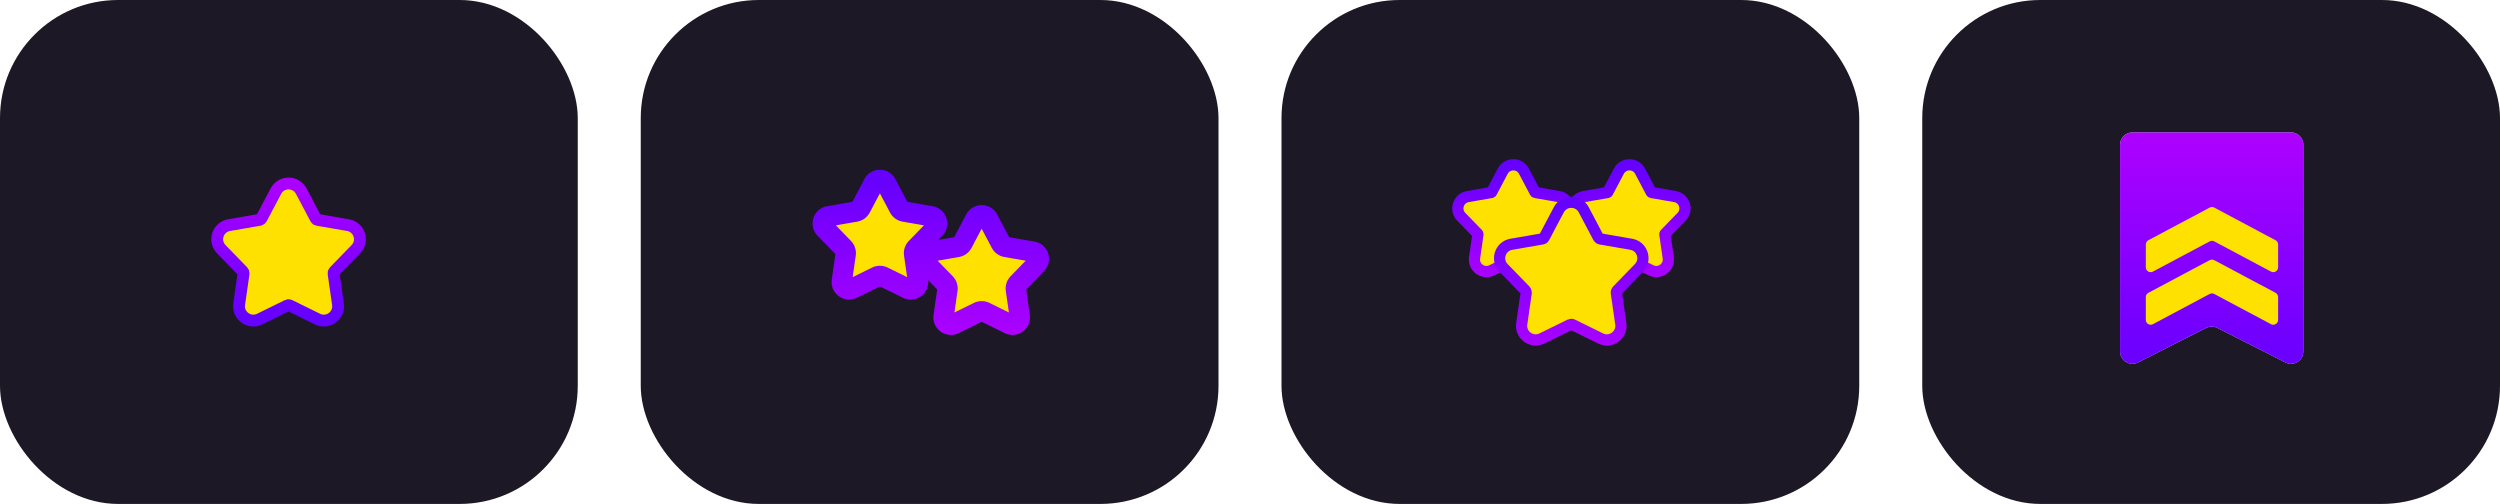 <svg xmlns="http://www.w3.org/2000/svg" width="635" height="128" viewBox="0 0 635 128" fill="none"><rect width="146.75" height="128" rx="30" fill="#1D1825"></rect><path d="M70.08 48.549C71.445 45.961 75.151 45.961 76.517 48.549L80.192 55.515C80.282 55.685 80.447 55.805 80.637 55.838L88.398 57.181C91.281 57.68 92.427 61.205 90.387 63.304L84.898 68.951C84.763 69.09 84.701 69.283 84.728 69.475L85.849 77.27C86.266 80.167 83.267 82.346 80.641 81.055L73.574 77.579C73.4 77.494 73.196 77.494 73.023 77.579L65.956 81.055C63.33 82.346 60.33 80.167 60.747 77.27L61.868 69.475C61.895 69.283 61.833 69.09 61.698 68.951L56.209 63.304C54.169 61.205 55.315 57.68 58.198 57.181L65.959 55.838C66.149 55.805 66.314 55.685 66.404 55.515L70.08 48.549Z" fill="#FFE100" stroke="url(#paint0_linear_508_573)" stroke-width="3.016"></path><rect x="162.75" width="146.75" height="128" rx="30" fill="#1D1825"></rect><mask id="path-4-outside-1_508_573" maskUnits="userSpaceOnUse" x="205.97" y="42.7" width="61" height="43" fill="black"><rect fill="white" x="205.97" y="42.7" width="61" height="43"></rect><path d="M247.697 55.674C248.397 54.348 250.294 54.348 250.993 55.674L254.207 61.764C254.477 62.274 254.968 62.632 255.537 62.73L262.322 63.904C263.799 64.16 264.385 65.964 263.341 67.039L258.542 71.977C258.14 72.392 257.951 72.969 258.033 73.541L259.014 80.357C259.227 81.84 257.691 82.956 256.347 82.295L250.168 79.256C249.65 79.001 249.042 79.001 248.524 79.256L242.344 82.295C240.999 82.956 239.464 81.84 239.677 80.357L240.657 73.541C240.74 72.969 240.551 72.392 240.149 71.977L235.35 67.039C234.306 65.964 234.892 64.16 236.368 63.904L243.153 62.73C243.723 62.632 244.215 62.275 244.485 61.764L247.697 55.674ZM221.846 46.694C222.545 45.369 224.444 45.369 225.143 46.694L228.356 52.784C228.625 53.295 229.117 53.652 229.687 53.751L236.472 54.925C237.948 55.18 238.534 56.985 237.49 58.059L232.691 62.998C232.288 63.412 232.101 63.99 232.183 64.561L233.163 71.378C233.376 72.861 231.841 73.976 230.496 73.315L224.317 70.277C223.798 70.022 223.191 70.022 222.672 70.277L216.493 73.315C215.149 73.976 213.613 72.861 213.826 71.378L214.806 64.561C214.888 63.989 214.701 63.412 214.298 62.998L209.499 58.059C208.455 56.985 209.041 55.18 210.518 54.925L217.303 53.751C217.872 53.652 218.363 53.295 218.633 52.784L221.846 46.694Z"></path></mask><path d="M247.697 55.674C248.397 54.348 250.294 54.348 250.993 55.674L254.207 61.764C254.477 62.274 254.968 62.632 255.537 62.73L262.322 63.904C263.799 64.16 264.385 65.964 263.341 67.039L258.542 71.977C258.14 72.392 257.951 72.969 258.033 73.541L259.014 80.357C259.227 81.84 257.691 82.956 256.347 82.295L250.168 79.256C249.65 79.001 249.042 79.001 248.524 79.256L242.344 82.295C240.999 82.956 239.464 81.84 239.677 80.357L240.657 73.541C240.74 72.969 240.551 72.392 240.149 71.977L235.35 67.039C234.306 65.964 234.892 64.16 236.368 63.904L243.153 62.73C243.723 62.632 244.215 62.275 244.485 61.764L247.697 55.674ZM221.846 46.694C222.545 45.369 224.444 45.369 225.143 46.694L228.356 52.784C228.625 53.295 229.117 53.652 229.687 53.751L236.472 54.925C237.948 55.18 238.534 56.985 237.49 58.059L232.691 62.998C232.288 63.412 232.101 63.99 232.183 64.561L233.163 71.378C233.376 72.861 231.841 73.976 230.496 73.315L224.317 70.277C223.798 70.022 223.191 70.022 222.672 70.277L216.493 73.315C215.149 73.976 213.613 72.861 213.826 71.378L214.806 64.561C214.888 63.989 214.701 63.412 214.298 62.998L209.499 58.059C208.455 56.985 209.041 55.18 210.518 54.925L217.303 53.751C217.872 53.652 218.363 53.295 218.633 52.784L221.846 46.694Z" fill="#FFE100"></path><path d="M247.697 55.674L245.411 54.467L245.411 54.467L247.697 55.674ZM250.993 55.674L248.707 56.88L248.707 56.88L250.993 55.674ZM254.207 61.764L256.493 60.557L256.493 60.557L254.207 61.764ZM255.537 62.73L255.096 65.278L255.097 65.278L255.537 62.73ZM262.322 63.904L262.763 61.357L262.763 61.357L262.322 63.904ZM263.341 67.039L261.487 65.237L261.487 65.237L263.341 67.039ZM258.542 71.977L260.396 73.779L260.396 73.779L258.542 71.977ZM258.033 73.541L255.475 73.908L255.475 73.909L258.033 73.541ZM259.014 80.357L261.573 79.99L261.573 79.989L259.014 80.357ZM256.347 82.295L255.206 84.614L255.206 84.615L256.347 82.295ZM250.168 79.256L251.309 76.936L251.309 76.936L250.168 79.256ZM248.524 79.256L247.384 76.936L247.383 76.936L248.524 79.256ZM242.344 82.295L243.484 84.615L243.485 84.615L242.344 82.295ZM239.677 80.357L237.118 79.989L237.118 79.99L239.677 80.357ZM240.657 73.541L243.216 73.909L243.216 73.908L240.657 73.541ZM240.149 71.977L238.295 73.779L238.295 73.779L240.149 71.977ZM235.35 67.039L233.496 68.84L233.496 68.84L235.35 67.039ZM236.368 63.904L235.928 61.357L235.927 61.357L236.368 63.904ZM243.153 62.73L243.594 65.278L243.594 65.278L243.153 62.73ZM244.485 61.764L246.771 62.97L246.771 62.97L244.485 61.764ZM221.846 46.694L219.559 45.488L219.559 45.488L221.846 46.694ZM225.143 46.694L227.429 45.488L227.429 45.488L225.143 46.694ZM228.356 52.784L226.069 53.99L226.069 53.99L228.356 52.784ZM229.687 53.751L229.246 56.298L229.246 56.298L229.687 53.751ZM236.472 54.925L236.913 52.377L236.913 52.377L236.472 54.925ZM237.49 58.059L239.344 59.861L239.345 59.861L237.49 58.059ZM232.691 62.998L230.837 61.196L230.836 61.197L232.691 62.998ZM232.183 64.561L229.624 64.929L229.624 64.929L232.183 64.561ZM233.163 71.378L235.722 71.01L235.722 71.01L233.163 71.378ZM230.496 73.315L229.356 75.635L229.356 75.635L230.496 73.315ZM224.317 70.277L223.176 72.597L223.176 72.597L224.317 70.277ZM222.672 70.277L223.813 72.597L223.813 72.597L222.672 70.277ZM216.493 73.315L215.353 70.995L215.353 70.995L216.493 73.315ZM213.826 71.378L216.385 71.746L216.385 71.745L213.826 71.378ZM214.806 64.561L217.365 64.929L217.365 64.929L214.806 64.561ZM214.298 62.998L212.444 64.799L212.444 64.799L214.298 62.998ZM209.499 58.059L211.353 56.258L211.353 56.258L209.499 58.059ZM210.518 54.925L210.077 52.377L210.077 52.377L210.518 54.925ZM217.303 53.751L217.744 56.298L217.744 56.298L217.303 53.751ZM218.633 52.784L220.919 53.99L220.919 53.99L218.633 52.784ZM247.697 55.674L249.984 56.88C249.713 57.393 248.978 57.393 248.707 56.88L250.993 55.674L253.28 54.467C251.611 51.304 247.08 51.304 245.411 54.467L247.697 55.674ZM250.993 55.674L248.707 56.88L251.921 62.97L254.207 61.764L256.493 60.557L253.28 54.467L250.993 55.674ZM254.207 61.764L251.921 62.97C252.564 64.189 253.736 65.042 255.096 65.278L255.537 62.73L255.978 60.183C256.2 60.221 256.39 60.36 256.493 60.557L254.207 61.764ZM255.537 62.73L255.097 65.278L261.882 66.451L262.322 63.904L262.763 61.357L255.978 60.183L255.537 62.73ZM262.322 63.904L261.882 66.451C261.31 66.352 261.083 65.653 261.487 65.237L263.341 67.039L265.195 68.841C267.688 66.275 266.288 61.967 262.763 61.357L262.322 63.904ZM263.341 67.039L261.487 65.237L256.688 70.176L258.542 71.977L260.396 73.779L265.195 68.84L263.341 67.039ZM258.542 71.977L256.688 70.176C255.729 71.163 255.278 72.541 255.475 73.908L258.033 73.541L260.592 73.173C260.624 73.397 260.55 73.62 260.396 73.779L258.542 71.977ZM258.033 73.541L255.475 73.909L256.455 80.725L259.014 80.357L261.573 79.989L260.592 73.173L258.033 73.541ZM259.014 80.357L256.455 80.725C256.373 80.151 256.967 79.719 257.488 79.975L256.347 82.295L255.206 84.615C258.416 86.193 262.081 83.529 261.573 79.99L259.014 80.357ZM256.347 82.295L257.488 79.975L251.309 76.936L250.168 79.256L249.027 81.575L255.206 84.614L256.347 82.295ZM250.168 79.256L251.309 76.936C250.071 76.327 248.62 76.328 247.384 76.936L248.524 79.256L249.664 81.576C249.464 81.674 249.229 81.674 249.027 81.576L250.168 79.256ZM248.524 79.256L247.383 76.936L241.203 79.975L242.344 82.295L243.485 84.615L249.664 81.575L248.524 79.256ZM242.344 82.295L241.203 79.975C241.724 79.719 242.318 80.151 242.236 80.725L239.677 80.357L237.118 79.99C236.61 83.53 240.275 86.193 243.484 84.615L242.344 82.295ZM239.677 80.357L242.236 80.725L243.216 73.909L240.657 73.541L238.099 73.173L237.118 79.989L239.677 80.357ZM240.657 73.541L243.216 73.908C243.413 72.541 242.962 71.163 242.002 70.176L240.149 71.977L238.295 73.779C238.14 73.62 238.066 73.397 238.099 73.173L240.657 73.541ZM240.149 71.977L242.003 70.176L237.204 65.237L235.35 67.039L233.496 68.84L238.295 73.779L240.149 71.977ZM235.35 67.039L237.204 65.237C237.608 65.653 237.381 66.352 236.809 66.451L236.368 63.904L235.927 61.357C232.403 61.967 231.003 66.275 233.496 68.84L235.35 67.039ZM236.368 63.904L236.809 66.451L243.594 65.278L243.153 62.73L242.713 60.183L235.928 61.357L236.368 63.904ZM243.153 62.73L243.594 65.278C244.953 65.043 246.127 64.191 246.771 62.97L244.485 61.764L242.198 60.557C242.303 60.359 242.493 60.221 242.713 60.183L243.153 62.73ZM244.485 61.764L246.771 62.97L249.984 56.88L247.697 55.674L245.411 54.467L242.198 60.557L244.485 61.764ZM221.846 46.694L224.132 47.9C223.862 48.414 223.127 48.414 222.856 47.9L225.143 46.694L227.429 45.488C225.76 42.324 221.229 42.324 219.559 45.488L221.846 46.694ZM225.143 46.694L222.856 47.9L226.069 53.99L228.356 52.784L230.642 51.578L227.429 45.488L225.143 46.694ZM228.356 52.784L226.069 53.99C226.713 55.211 227.887 56.063 229.246 56.298L229.687 53.751L230.127 51.203C230.347 51.242 230.537 51.379 230.642 51.578L228.356 52.784ZM229.687 53.751L229.246 56.298L236.031 57.472L236.472 54.925L236.913 52.377L230.127 51.203L229.687 53.751ZM236.472 54.925L236.031 57.472C235.459 57.373 235.232 56.674 235.636 56.258L237.49 58.059L239.345 59.861C241.836 57.296 240.437 52.988 236.913 52.377L236.472 54.925ZM237.49 58.059L235.637 56.258L230.837 61.196L232.691 62.998L234.544 64.8L239.344 59.861L237.49 58.059ZM232.691 62.998L230.836 61.197C229.875 62.186 229.428 63.565 229.624 64.929L232.183 64.561L234.742 64.194C234.773 64.415 234.701 64.638 234.545 64.799L232.691 62.998ZM232.183 64.561L229.624 64.929L230.604 71.746L233.163 71.378L235.722 71.01L234.742 64.193L232.183 64.561ZM233.163 71.378L230.604 71.745C230.522 71.171 231.116 70.74 231.637 70.995L230.496 73.315L229.356 75.635C232.565 77.213 236.231 74.55 235.722 71.01L233.163 71.378ZM230.496 73.315L231.637 70.995L225.457 67.957L224.317 70.277L223.176 72.597L229.356 75.635L230.496 73.315ZM224.317 70.277L225.457 67.957C224.219 67.349 222.769 67.349 221.531 67.957L222.672 70.277L223.813 72.597C223.612 72.696 223.377 72.696 223.176 72.597L224.317 70.277ZM222.672 70.277L221.531 67.957L215.353 70.995L216.493 73.315L217.634 75.635L223.813 72.597L222.672 70.277ZM216.493 73.315L215.353 70.995C215.873 70.739 216.468 71.171 216.385 71.746L213.826 71.378L211.268 71.01C210.759 74.55 214.424 77.213 217.634 75.635L216.493 73.315ZM213.826 71.378L216.385 71.745L217.365 64.929L214.806 64.561L212.247 64.194L211.268 71.01L213.826 71.378ZM214.806 64.561L217.365 64.929C217.561 63.565 217.114 62.186 216.152 61.196L214.298 62.998L212.444 64.799C212.287 64.638 212.215 64.414 212.247 64.194L214.806 64.561ZM214.298 62.998L216.152 61.196L211.353 56.258L209.499 58.059L207.645 59.861L212.444 64.799L214.298 62.998ZM209.499 58.059L211.353 56.258C211.757 56.674 211.53 57.373 210.958 57.472L210.518 54.925L210.077 52.377C206.552 52.987 205.153 57.296 207.645 59.861L209.499 58.059ZM210.518 54.925L210.958 57.472L217.744 56.298L217.303 53.751L216.862 51.203L210.077 52.377L210.518 54.925ZM217.303 53.751L217.744 56.298C219.104 56.062 220.276 55.209 220.919 53.99L218.633 52.784L216.347 51.578C216.451 51.38 216.641 51.242 216.862 51.204L217.303 53.751ZM218.633 52.784L220.919 53.99L224.132 47.9L221.846 46.694L219.559 45.488L216.347 51.578L218.633 52.784Z" fill="url(#paint1_linear_508_573)" mask="url(#path-4-outside-1_508_573)"></path><rect x="325.5" width="146.75" height="128" rx="30" fill="#1D1825"></rect><path d="M381.692 43.486C382.837 41.315 385.947 41.315 387.092 43.486L389.896 48.8C389.925 48.854 389.977 48.892 390.038 48.902L395.958 49.927C398.376 50.345 399.337 53.303 397.626 55.063L393.439 59.371C393.396 59.415 393.377 59.477 393.385 59.538L394.241 65.484C394.59 67.914 392.074 69.742 389.872 68.659L384.48 66.008C384.425 65.981 384.36 65.981 384.305 66.008L378.914 68.659C376.711 69.742 374.195 67.914 374.544 65.484L375.4 59.538C375.409 59.477 375.388 59.415 375.345 59.371L371.159 55.063C369.448 53.303 370.408 50.346 372.827 49.927L378.747 48.902C378.807 48.892 378.859 48.854 378.888 48.8L381.692 43.486ZM411.188 43.486C412.334 41.315 415.444 41.315 416.589 43.486L419.392 48.8C419.421 48.854 419.474 48.892 419.535 48.902L425.454 49.927C427.873 50.345 428.834 53.303 427.123 55.063L422.936 59.371C422.893 59.415 422.873 59.477 422.881 59.538L423.737 65.484C424.086 67.914 421.571 69.742 419.368 68.659L413.976 66.008C413.921 65.981 413.856 65.981 413.801 66.008L408.41 68.659C406.207 69.742 403.691 67.914 404.041 65.484L404.896 59.538C404.905 59.477 404.884 59.415 404.841 59.371L400.655 55.063C398.944 53.303 399.905 50.345 402.324 49.927L408.243 48.902C408.303 48.892 408.357 48.854 408.385 48.8L411.188 43.486Z" fill="#FFE100" stroke="url(#paint2_linear_508_573)" stroke-width="2.854"></path><path d="M395.938 53.281C397.281 50.736 400.926 50.736 402.27 53.281L405.98 60.315C406.085 60.514 406.277 60.653 406.498 60.691L414.334 62.047C417.17 62.538 418.297 66.005 416.291 68.069L410.748 73.772C410.591 73.933 410.519 74.157 410.551 74.38L411.683 82.252C412.092 85.101 409.142 87.244 406.56 85.974L399.424 82.465C399.222 82.366 398.986 82.366 398.784 82.465L391.647 85.974C389.065 87.244 386.115 85.101 386.524 82.252L387.657 74.38C387.689 74.157 387.616 73.933 387.459 73.772L381.917 68.069C379.911 66.005 381.037 62.538 383.873 62.047L391.709 60.691C391.93 60.653 392.122 60.514 392.227 60.315L395.938 53.281Z" fill="#FFE100" stroke="url(#paint3_linear_508_573)" stroke-width="2.854"></path><rect x="488.25" width="146.75" height="128" rx="30" fill="#1D1825"></rect><path d="M538.495 89.272V36.759C538.495 35.028 539.898 33.625 541.629 33.625H581.91C583.641 33.625 585.044 35.028 585.044 36.759V89.272C585.044 91.609 582.577 93.124 580.492 92.067L563.187 83.294C562.296 82.842 561.243 82.842 560.352 83.294L543.047 92.067C540.962 93.124 538.495 91.61 538.495 89.272Z" fill="#D9D9D9"></path><path d="M538.495 89.272V36.759C538.495 35.028 539.898 33.625 541.629 33.625H581.91C583.641 33.625 585.044 35.028 585.044 36.759V89.272C585.044 91.609 582.577 93.124 580.492 92.067L563.187 83.294C562.296 82.842 561.243 82.842 560.352 83.294L543.047 92.067C540.962 93.124 538.495 91.61 538.495 89.272Z" fill="url(#paint4_linear_508_573)"></path><path d="M577.988 74.374C578.392 74.588 578.644 75.008 578.644 75.465V81.248C578.644 82.181 577.65 82.778 576.826 82.34L562.421 74.667C562.058 74.474 561.622 74.474 561.259 74.667L546.855 82.339C546.031 82.778 545.037 82.181 545.037 81.248V75.465C545.037 75.008 545.289 74.588 545.692 74.374L561.259 66.083C561.622 65.889 562.058 65.889 562.421 66.083L577.988 74.374Z" fill="#FFE100"></path><path d="M577.988 61.019C578.392 61.234 578.644 61.653 578.644 62.11V67.893C578.644 68.826 577.65 69.422 576.826 68.984L562.421 61.312C562.058 61.119 561.622 61.119 561.259 61.312L546.855 68.984C546.031 69.422 545.037 68.826 545.037 67.892V62.11C545.037 61.653 545.289 61.234 545.692 61.019L561.259 52.728C561.622 52.535 562.058 52.535 562.421 52.728L577.988 61.019Z" fill="#FFE100"></path><defs><linearGradient id="paint0_linear_508_573" x1="73.298" y1="48.115" x2="73.298" y2="79.924" gradientUnits="userSpaceOnUse"><stop stop-color="#AA00FF"></stop><stop offset="1" stop-color="#6600FF"></stop></linearGradient><linearGradient id="paint1_linear_508_573" x1="236.42" y1="45.7" x2="236.544" y2="86.415" gradientUnits="userSpaceOnUse"><stop stop-color="#6600FF"></stop><stop offset="1" stop-color="#AE01FF"></stop></linearGradient><linearGradient id="paint2_linear_508_573" x1="399.141" y1="43.285" x2="399.314" y2="71.83" gradientUnits="userSpaceOnUse"><stop stop-color="#6600FF"></stop><stop offset="1" stop-color="#AE01FF"></stop></linearGradient><linearGradient id="paint3_linear_508_573" x1="399.104" y1="52.8" x2="399.599" y2="90.58" gradientUnits="userSpaceOnUse"><stop stop-color="#6600FF"></stop><stop offset="1" stop-color="#AE01FF"></stop></linearGradient><linearGradient id="paint4_linear_508_573" x1="561.769" y1="33.625" x2="561.769" y2="94.375" gradientUnits="userSpaceOnUse"><stop stop-color="#AE01FF"></stop><stop offset="1" stop-color="#6600FF"></stop></linearGradient></defs></svg>